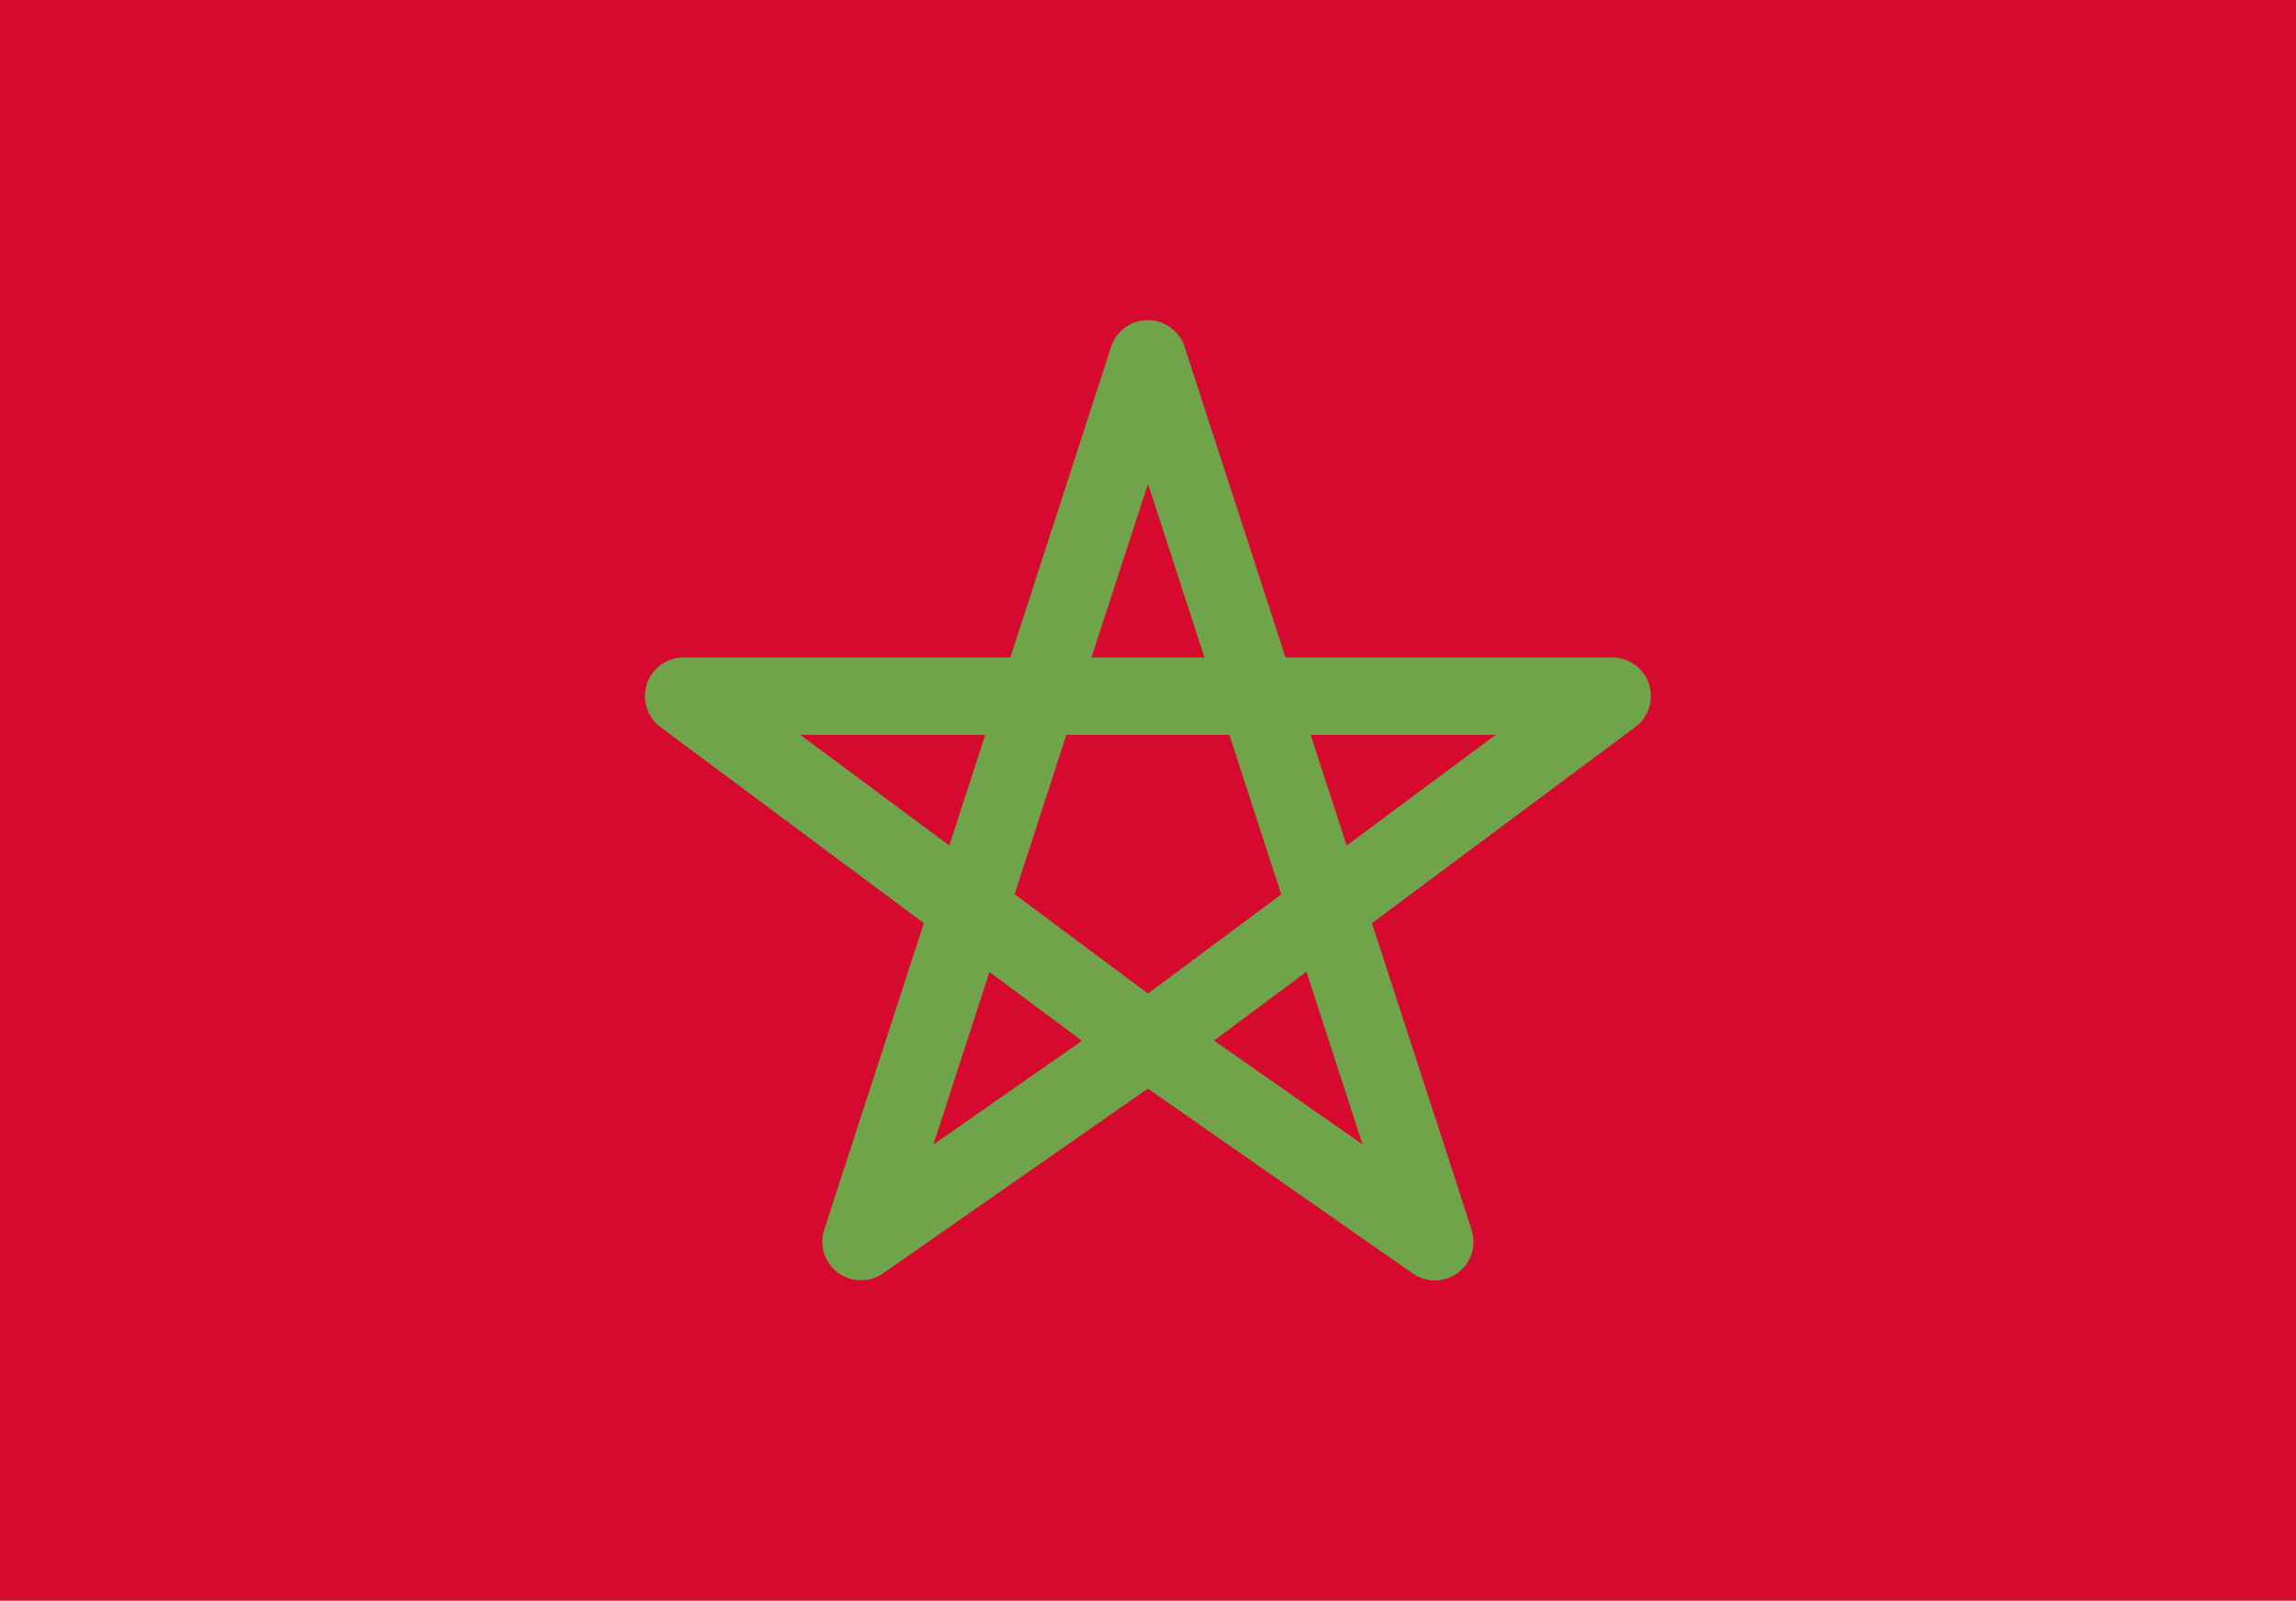 <svg xmlns="http://www.w3.org/2000/svg" width="45.674" height="31.839" viewBox="0 0 45.674 31.839">
  <g id="Group_4281" data-name="Group 4281" transform="translate(-284 -1943)">
    <g id="morocco" transform="translate(272 1915.249)">
      <path id="Path_19858" data-name="Path 19858" d="M12,27.751H57.674V59.59H12Z" transform="translate(0)" fill="#d60a2e"/>
      <path id="Path_19859" data-name="Path 19859" d="M61.19,49.487a.769.769,0,0,0-.729-.527h-6.5l-2.008-6.179a.769.769,0,0,0-1.462,0L48.486,48.96h-6.5a.769.769,0,0,0-.459,1.385l5.239,3.9-1.983,6.1a.769.769,0,0,0,1.169.867l5.27-3.677,5.27,3.677a.769.769,0,0,0,1.171-.868l-1.983-6.1,5.239-3.9A.769.769,0,0,0,61.19,49.487Zm-9.965-3.981,1.123,3.454H50.1Zm0,10.138L48.572,53.67,49.6,50.5h3.244l1.031,3.173ZM44.309,50.5h3.678l-.715,2.2Zm3.762,4.715,1.84,1.369-2.955,2.064Zm7.422,3.431L52.538,56.58l1.84-1.369ZM55.177,52.7l-.716-2.2h3.678Z" transform="translate(-16.388 -8.132)" fill="#6fa44a"/>
    </g>
  </g>
</svg>
